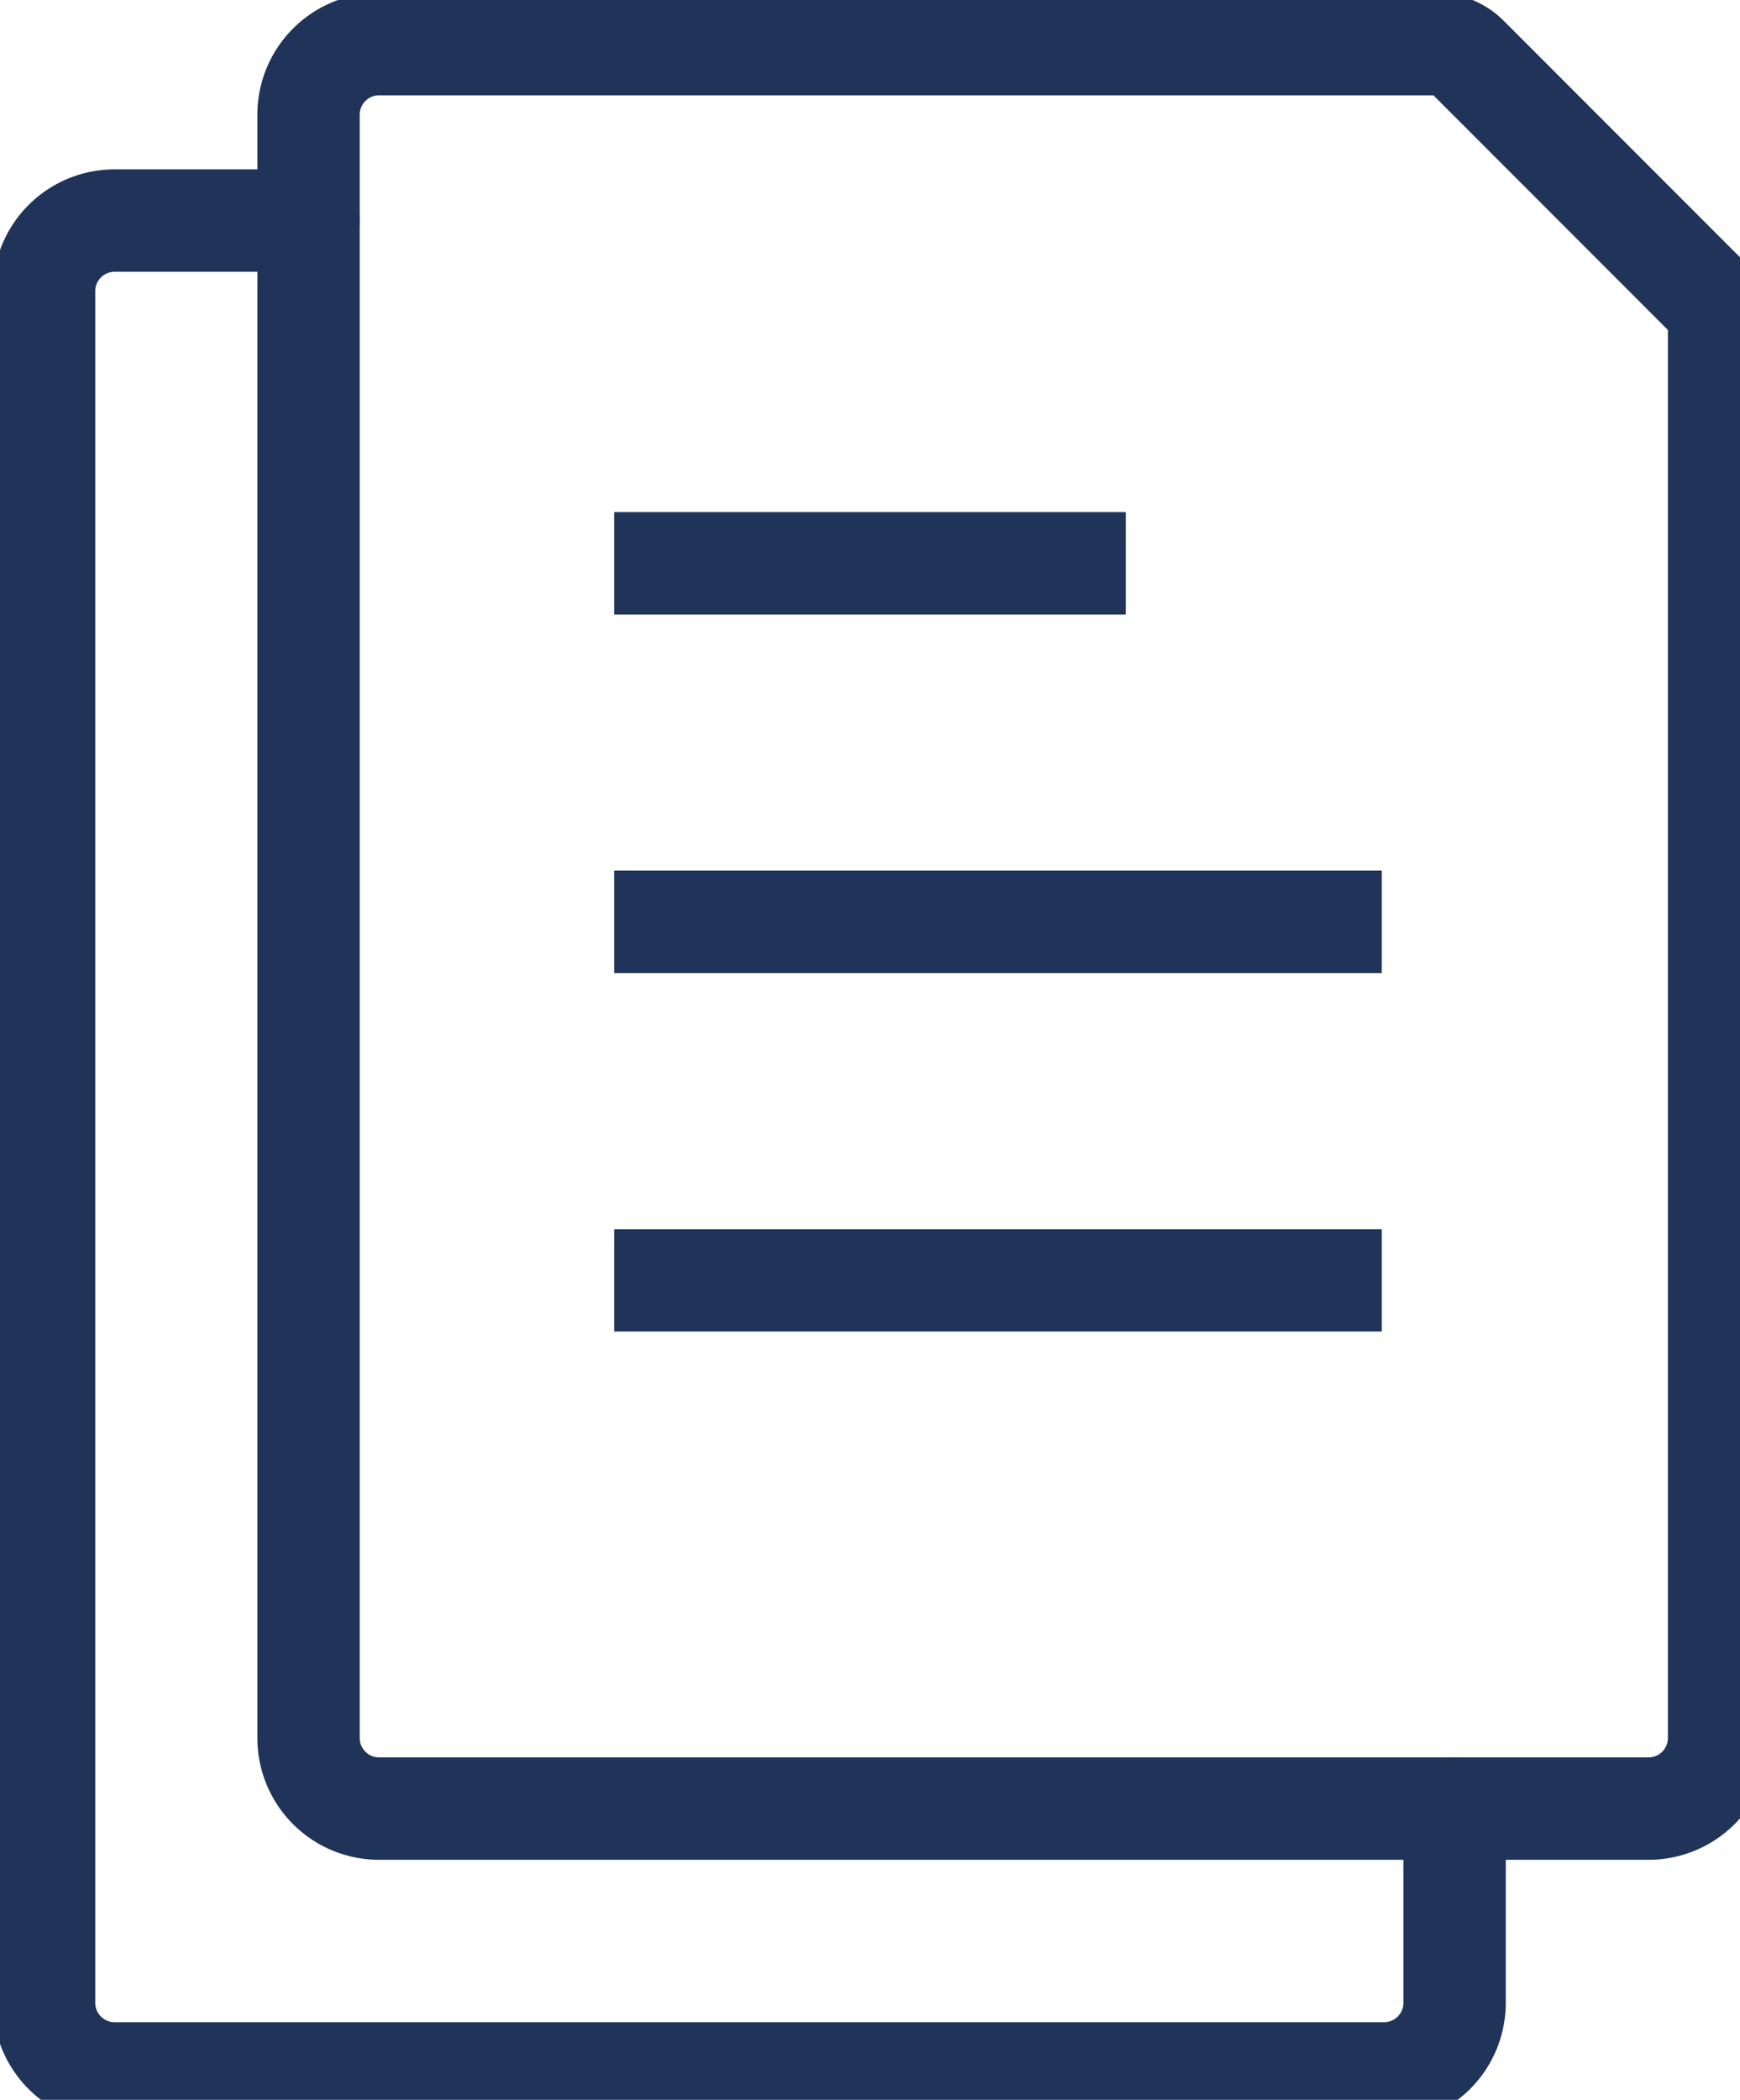 <svg id="icon_form" xmlns="http://www.w3.org/2000/svg" xmlns:xlink="http://www.w3.org/1999/xlink" width="34" height="41" viewBox="0 0 34 41">
  <defs>
    <clipPath id="clip-path">
      <rect id="長方形_98" data-name="長方形 98" width="34" height="41" fill="#203459"/>
    </clipPath>
  </defs>
  <g id="グループ_43" data-name="グループ 43" clip-path="url(#clip-path)">
    <path id="パス_20" data-name="パス 20" d="M8.378,35.453A1.378,1.378,0,0,1,7,34.075V2.378A1.378,1.378,0,0,1,8.378,1h20.66a.861.861,0,0,1,.609.252L34.31,5.916a.861.861,0,0,1,.252.609v27.55a1.378,1.378,0,0,1-1.378,1.378Z" transform="translate(-0.971 -0.139)" fill="none" stroke="#203459" stroke-linecap="round" stroke-linejoin="round" stroke-width="2"/>
    <path id="パス_21" data-name="パス 21" d="M28.562,36.008V39.8a1.378,1.378,0,0,1-1.378,1.378H2.378A1.378,1.378,0,0,1,1,39.8V6.378A1.378,1.378,0,0,1,2.378,5h3.79" transform="translate(-0.139 -0.693)" fill="none" stroke="#203459" stroke-linecap="round" stroke-linejoin="round" stroke-width="2"/>
    <line id="線_13" data-name="線 13" x1="15" transform="translate(12 25)" fill="none" stroke="#203459" stroke-linejoin="round" stroke-width="2"/>
    <line id="線_14" data-name="線 14" x1="15" transform="translate(12 18)" fill="none" stroke="#203459" stroke-linejoin="round" stroke-width="2"/>
    <line id="線_15" data-name="線 15" x1="10" transform="translate(12 11)" fill="none" stroke="#203459" stroke-linejoin="round" stroke-width="2"/>
  </g>
</svg>
